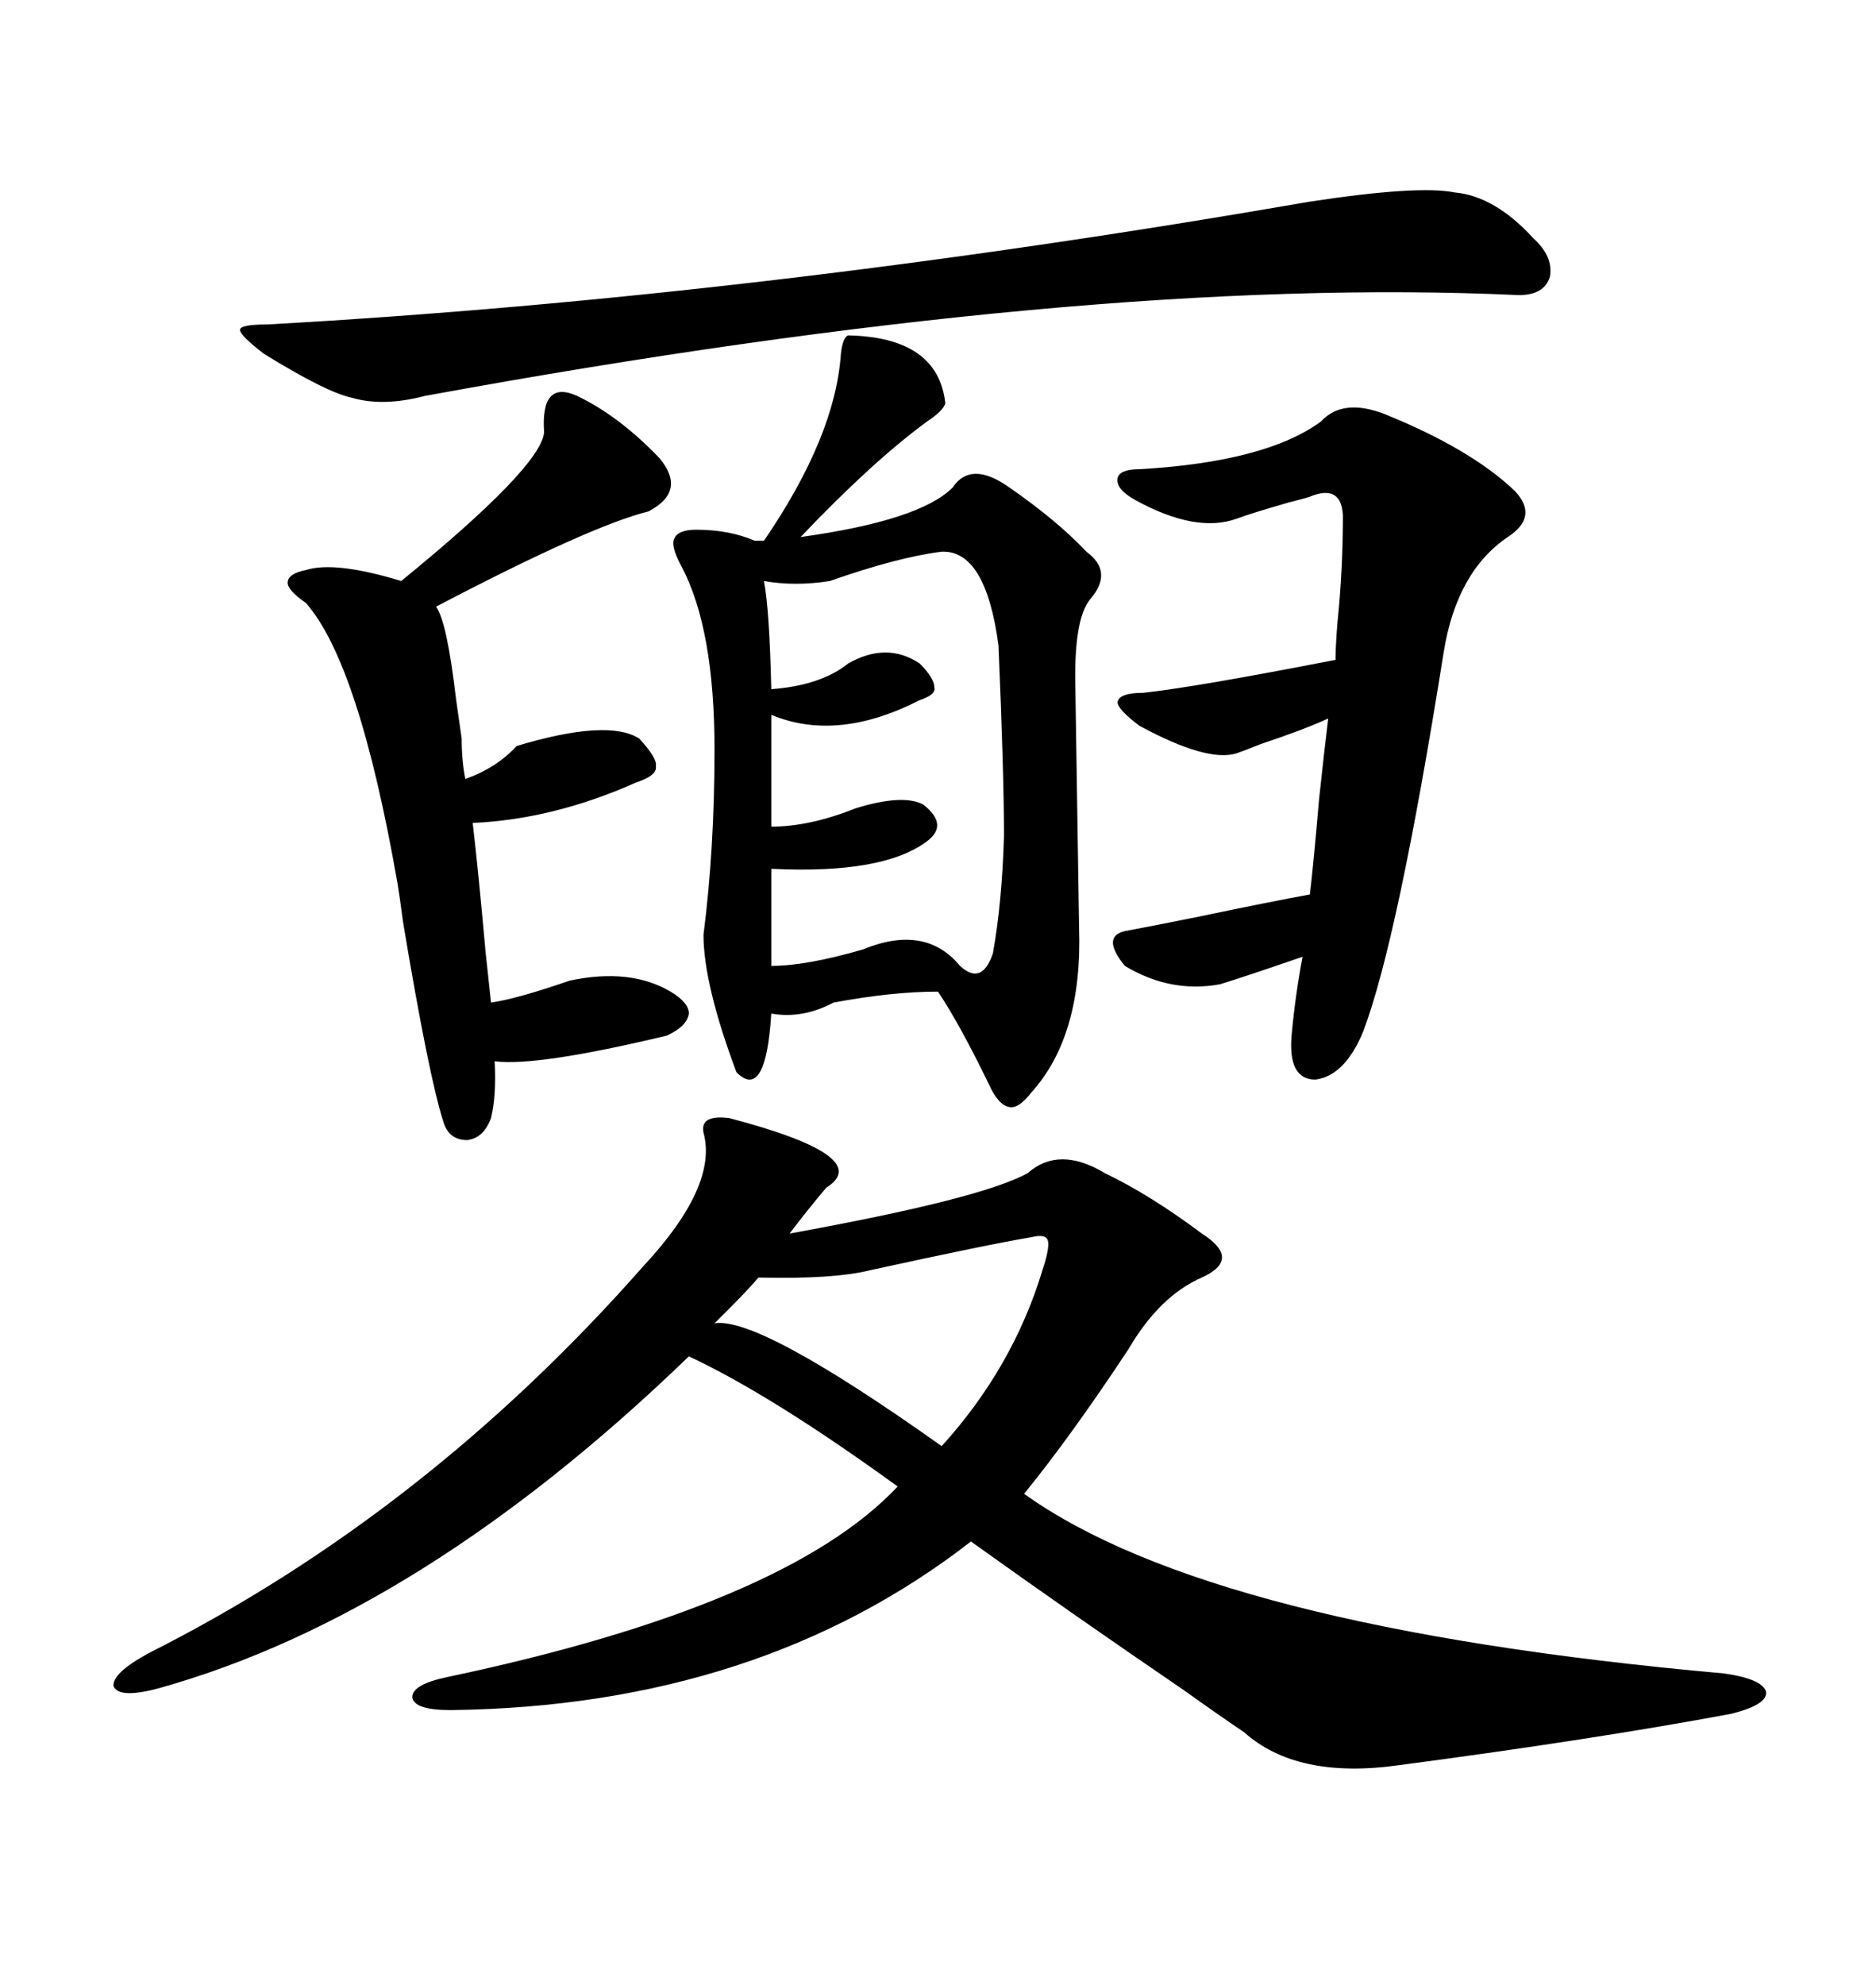 <svg xmlns="http://www.w3.org/2000/svg" xmlns:xlink="http://www.w3.org/1999/xlink" width="300" height="317.285"><path d="M116.60 178.71L116.60 178.71Q140.04 184.86 132.13 189.84L132.13 189.84Q128.91 193.65 126.27 197.17L126.27 197.17Q157.03 191.60 164.36 187.50L164.36 187.50Q169.34 183.11 176.66 187.50L176.66 187.50Q183.98 191.02 192.19 197.17L192.19 197.17Q195.41 199.22 195.41 200.98L195.41 200.98Q195.41 202.73 192.19 204.20L192.19 204.20Q185.45 207.13 180.47 215.63L180.47 215.63Q171.39 229.39 163.77 238.77L163.77 238.77Q193.65 260.16 275.68 267.48L275.68 267.48Q281.84 268.36 282.42 270.41L282.42 270.41Q282.71 272.46 276.86 273.93L276.86 273.93Q254.88 278.03 223.83 282.13L223.83 282.13Q207.42 284.47 198.93 276.86L198.93 276.86Q195.41 274.51 189.26 270.12L189.26 270.12Q170.80 257.52 155.27 246.39L155.27 246.39Q121.29 272.75 72.07 273.34L72.07 273.34Q66.21 273.34 65.92 271.29L65.92 271.29Q65.92 269.24 71.48 268.07L71.48 268.07Q125.68 256.64 143.55 237.60L143.55 237.60Q123.34 222.95 110.16 216.80L110.16 216.80Q67.38 258.11 25.49 269.82L25.49 269.82Q19.04 271.58 18.16 269.53L18.16 269.53Q17.87 267.48 23.73 264.26L23.73 264.26Q67.97 241.99 102.83 202.44L102.83 202.44Q114.84 189.55 112.50 181.05L112.50 181.05Q111.91 178.13 116.60 178.71ZM135.64 53.61L135.64 53.61Q150 53.91 151.17 64.45L151.17 64.45Q150.88 65.63 148.24 67.38L148.24 67.38Q139.45 73.83 128.03 85.84L128.03 85.84Q147.07 83.20 152.34 77.93L152.34 77.93Q155.27 73.54 161.43 77.93L161.43 77.93Q169.04 83.20 173.73 88.18L173.73 88.18Q178.13 91.41 174.32 95.80L174.32 95.80Q171.68 99.02 171.97 110.16L171.97 110.16L172.56 148.24Q173.14 165.53 164.94 174.61L164.94 174.61Q162.89 177.25 161.43 176.95L161.43 176.95Q159.67 176.66 158.20 173.44L158.20 173.44Q153.52 163.77 150 158.50L150 158.50Q142.68 158.50 133.30 160.25L133.30 160.25Q128.32 162.89 123.34 162.01L123.34 162.01Q122.46 176.07 117.77 171.39L117.77 171.39Q112.50 157.32 112.50 149.41L112.50 149.41Q114.26 135.64 114.26 119.82L114.26 119.82Q114.26 100.49 108.98 90.53L108.98 90.53Q107.23 87.30 107.81 86.13L107.81 86.13Q108.40 84.67 111.33 84.67L111.33 84.67Q116.60 84.67 120.70 86.43L120.70 86.43L122.17 86.43Q133.59 69.73 134.47 56.54L134.47 56.54Q134.77 53.91 135.64 53.61ZM206.54 165.53L206.54 165.53Q207.13 159.08 208.30 152.93L208.30 152.93Q198.93 156.15 195.12 157.32L195.12 157.32Q187.21 158.79 179.88 154.39L179.88 154.39Q176.07 149.71 179.88 148.83L179.88 148.83Q183.11 148.24 191.89 146.48L191.89 146.48Q203.03 144.14 209.47 142.97L209.47 142.97Q210.06 137.99 210.94 127.73L210.94 127.73Q211.82 119.53 212.40 114.84L212.40 114.84Q208.59 116.60 201.56 118.95L201.56 118.95Q198.63 120.12 197.75 120.41L197.75 120.41Q193.07 121.88 182.23 116.02L182.23 116.02Q178.71 113.38 178.71 112.21L178.71 112.21Q179.00 110.74 182.81 110.74L182.81 110.74Q191.02 109.86 213.57 105.47L213.57 105.47Q213.57 103.42 213.87 99.61L213.87 99.61Q214.75 91.11 214.75 82.32L214.75 82.32Q214.45 77.34 209.47 79.39L209.47 79.39Q208.59 79.69 206.25 80.27L206.25 80.27Q200.10 82.03 197.75 82.91L197.75 82.91Q191.31 85.25 181.64 79.98L181.64 79.98Q178.42 78.22 178.71 76.46L178.71 76.46Q179.00 75 182.23 75L182.23 75Q202.44 73.83 211.23 67.38L211.23 67.38Q214.75 63.57 221.48 66.21L221.48 66.21Q235.25 71.78 242.29 78.52L242.29 78.52Q246.09 82.62 241.11 85.84L241.11 85.84Q232.91 91.41 230.86 104.30L230.86 104.30Q223.54 150.29 217.97 164.94L217.97 164.94Q215.04 171.97 210.35 172.56L210.35 172.56Q205.96 172.56 206.54 165.53ZM70.90 179.30L70.90 179.30Q68.55 171.97 64.45 147.36L64.45 147.36Q63.87 142.97 63.57 141.21L63.57 141.21Q57.42 106.05 48.93 96.39L48.93 96.39Q46.00 94.34 46.00 93.16L46.00 93.16Q46.00 91.70 48.93 91.11L48.93 91.11Q53.61 89.65 64.16 92.87L64.16 92.87Q86.43 74.71 87.01 69.14L87.01 69.14Q86.43 60.64 92.29 63.28L92.29 63.28Q99.02 66.50 105.47 73.24L105.47 73.24Q109.86 78.52 103.71 81.74L103.71 81.74Q94.34 84.08 69.73 96.97L69.73 96.97Q71.48 99.32 72.95 111.91L72.95 111.91Q73.54 116.02 73.83 118.07L73.83 118.07Q73.83 121.58 74.41 124.51L74.41 124.51Q79.39 122.75 82.62 119.24L82.62 119.24Q97.27 114.84 102.25 118.07L102.25 118.07Q105.18 121.29 104.88 122.46L104.88 122.46Q105.18 123.93 101.66 125.10L101.66 125.10Q88.48 130.96 75.59 131.54L75.59 131.54Q76.46 138.87 77.64 152.05L77.64 152.05Q78.22 157.32 78.52 160.25L78.52 160.25Q82.62 159.67 91.11 156.74L91.11 156.74Q100.78 154.69 107.23 158.50L107.23 158.50Q110.16 160.25 110.16 162.01L110.16 162.01Q109.86 164.06 106.64 165.53L106.64 165.53Q85.84 170.51 79.10 169.63L79.10 169.63Q79.39 175.20 78.52 178.71L78.52 178.71Q77.34 181.93 74.71 182.23L74.71 182.23Q71.78 182.23 70.90 179.30ZM209.47 32.23L209.47 32.23Q226.76 29.59 232.62 30.76L232.62 30.76Q239.06 31.35 245.21 38.09L245.21 38.09Q248.44 41.02 247.85 44.24L247.85 44.24Q246.97 47.17 242.87 47.17L242.87 47.17Q173.44 43.95 67.97 63.28L67.97 63.28Q61.23 65.04 56.25 63.57L56.25 63.57Q52.15 62.70 42.19 56.54L42.19 56.54Q38.38 53.61 38.38 52.73L38.38 52.73Q38.38 51.86 42.77 51.86L42.77 51.86Q121.58 47.46 209.47 32.23ZM150.59 88.18L150.59 88.18Q143.55 89.06 132.71 92.87L132.71 92.87Q127.15 93.75 122.17 92.87L122.17 92.87Q123.05 97.56 123.34 110.16L123.34 110.16Q131.25 109.57 135.64 106.05L135.64 106.05Q141.80 102.54 147.07 106.05L147.07 106.05Q149.41 108.40 149.41 109.86L149.41 109.86Q149.71 111.04 147.07 111.91L147.07 111.91Q133.89 118.65 123.34 114.26L123.34 114.26L123.34 132.13Q129.49 132.13 136.82 129.20L136.82 129.20Q144.43 126.86 147.66 128.61L147.66 128.61Q151.76 131.84 148.24 134.47L148.24 134.47Q141.21 139.75 123.34 138.87L123.34 138.87L123.34 154.39Q128.91 154.39 137.99 151.76L137.99 151.76Q147.95 147.66 153.52 154.39L153.52 154.39Q157.03 157.62 158.79 152.34L158.79 152.34Q160.25 144.14 160.55 133.59L160.55 133.59Q160.55 123.63 159.67 103.13L159.67 103.13Q157.62 87.89 150.59 88.18ZM164.94 197.75L164.94 197.75Q157.91 198.93 139.16 203.03L139.16 203.03Q133.30 204.49 121.29 204.20L121.29 204.20Q119.53 206.25 116.89 208.89L116.89 208.89Q115.14 210.64 114.26 211.52L114.26 211.52Q121.29 210.35 150.59 231.15L150.59 231.15Q162.01 218.55 166.70 203.03L166.70 203.03Q167.87 199.51 167.58 198.34L167.58 198.34Q167.29 197.17 164.94 197.75Z"/></svg>